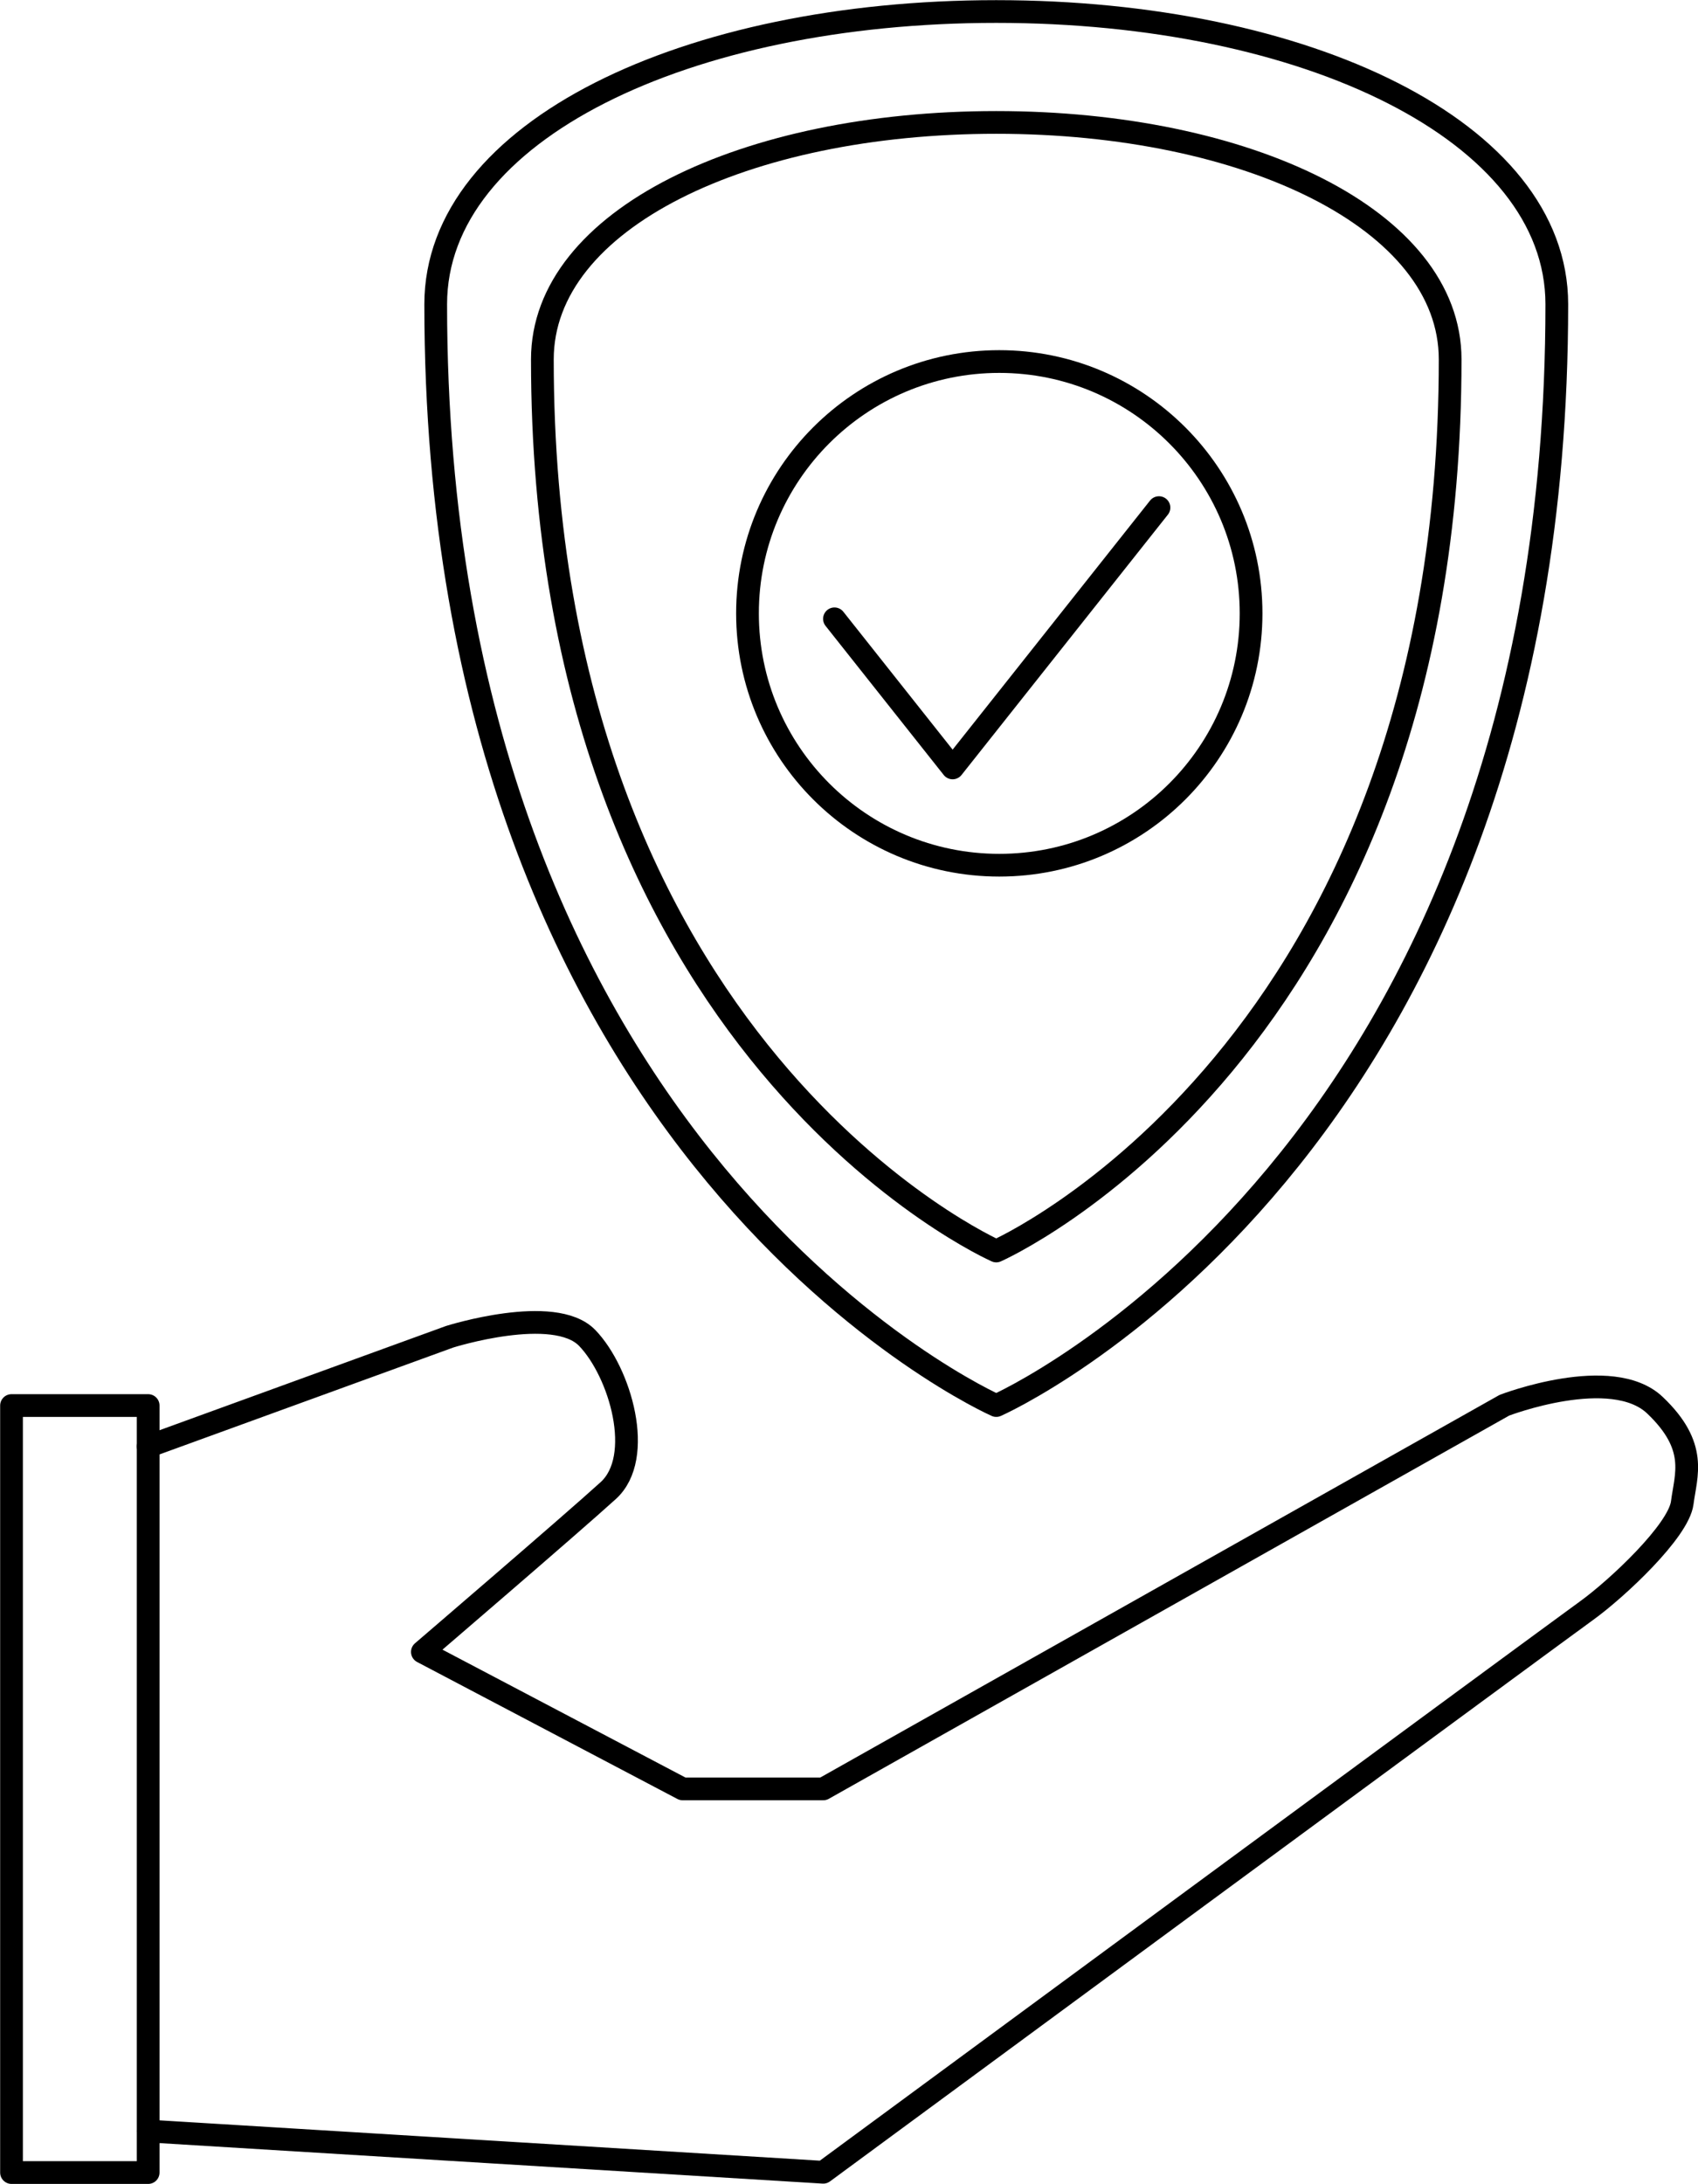 <?xml version="1.0" encoding="UTF-8"?>
<svg id="Ebene_2" data-name="Ebene 2" xmlns="http://www.w3.org/2000/svg" viewBox="0 0 56.04 72.06">
  <defs>
    <style>
      .cls-1 {
        fill: none;
        stroke: #000;
        stroke-linecap: round;
        stroke-linejoin: round;
        stroke-width: .75px;
      }
    </style>
  </defs>
  <g id="Ebene_1-2" data-name="Ebene 1">
    <path class="cls-1" d="M32.98,11.93c4.58,0,8.31,3.72,8.31,8.31s-3.72,8.31-8.31,8.31-8.31-3.72-8.31-8.31,3.72-8.31,8.31-8.31h0Z"/>
    <polyline class="cls-1" points="27.54 20.42 31.44 25.34 38.25 16.75"/>
    <polygon class="cls-1" points="4.89 46.38 4.89 71.69 .38 71.69 .38 46.38 4.89 46.38 4.89 46.38"/>
    <path class="cls-1" d="M4.89,47.73l9.95-3.62s3.45-1.09,4.54.04c1.09,1.13,1.91,3.94.69,5.04-1.22,1.11-6.13,5.32-6.13,5.32l8.59,4.52h4.64l22.48-12.66s3.54-1.36,4.97,0c1.43,1.36,1.02,2.29.9,3.22-.12.93-2.16,2.84-3.16,3.56-1,.72-25.19,18.53-25.19,18.53l-22.27-1.36"/>
    <path class="cls-1" d="M32.88,46.38S14.38,38.22,14.38,10.04C14.38,4.32,22.67.38,32.88.38s18.5,3.95,18.5,9.66c0,28.19-18.5,36.34-18.5,36.34h0Z"/>
    <path class="cls-1" d="M32.88,41.28s-14.98-6.6-14.98-29.42c0-4.63,6.71-7.82,14.98-7.82s14.98,3.2,14.98,7.82c0,22.82-14.98,29.42-14.98,29.42h0Z"/>
  </g>
</svg>